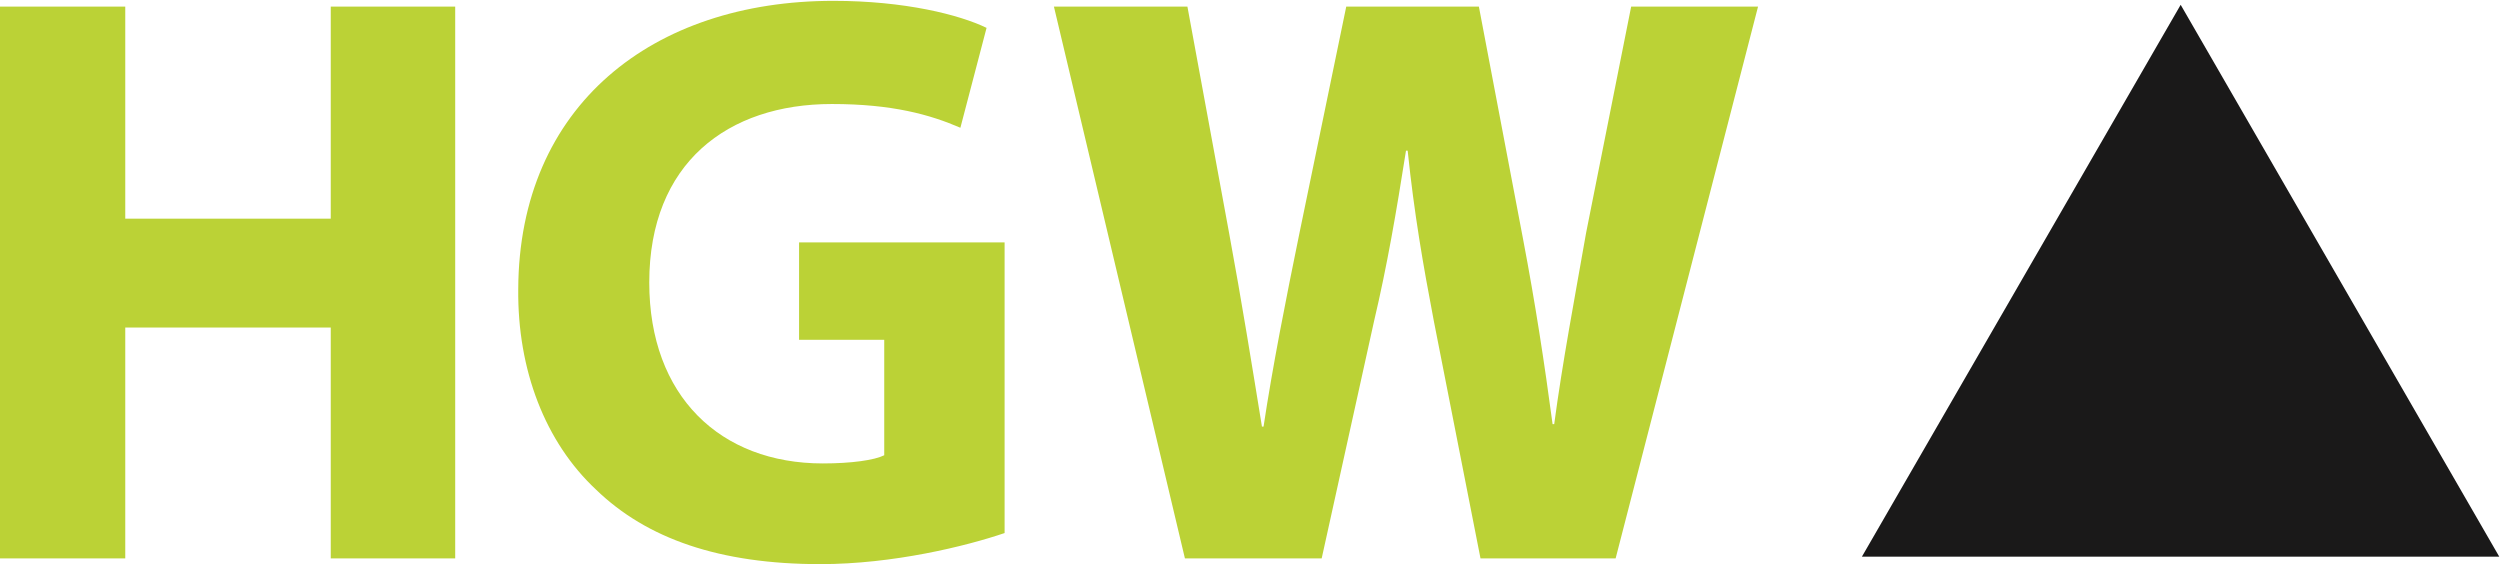 <?xml version="1.0" encoding="UTF-8"?>
<svg viewBox="0 0 421 95" preserveAspectRatio="xMidYMid meet" xmlns="http://www.w3.org/2000/svg"><g id="hgw_logo_pantone_382" fill="none" fill-rule="evenodd" stroke="none" stroke-width="1"><path id="Shape" fill="#BBD236" d="M21.094 1.108v35.713h34.604V1.108h20.957v92.93H55.698V55.156H21.094v38.882H0V1.108h21.094zm148.08 88.658C162.689 91.968 150.42 95 138.148 95c-16.957 0-29.227-4.273-37.777-12.549-8.555-7.993-13.237-20.127-13.1-33.774C87.412 17.793 109.883.142 140.355.142c11.999 0 21.231 2.343 25.782 4.55l-4.408 16.822c-5.108-2.207-11.446-3.999-21.651-3.999-17.51 0-30.742 9.926-30.742 30.058 0 19.165 11.992 30.469 29.228 30.469 4.825 0 8.686-.552 10.342-1.377V57.222h-14.342V40.815h34.61v48.951zm30.367 4.272L177.48 1.108h22.481l7.03 38.194c2.066 11.167 3.999 23.159 5.519 32.534h.273c1.514-10.064 3.721-21.23 6.065-32.676l7.861-38.052h22.334l7.441 39.156c2.071 10.893 3.594 20.82 4.971 31.162h.274c1.376-10.342 3.447-21.236 5.38-32.266l7.579-38.052h21.367l-23.985 92.93h-22.754l-7.861-39.985c-1.787-9.375-3.307-18.062-4.404-28.677h-.283c-1.651 10.478-3.164 19.302-5.372 28.677l-8.828 39.985h-23.027z"/><path id="Fill-6" fill="#1A1919" d="M313.549 93.738h107.324L367.226.808l-53.677 92.93h107.324z"/></g></svg>
